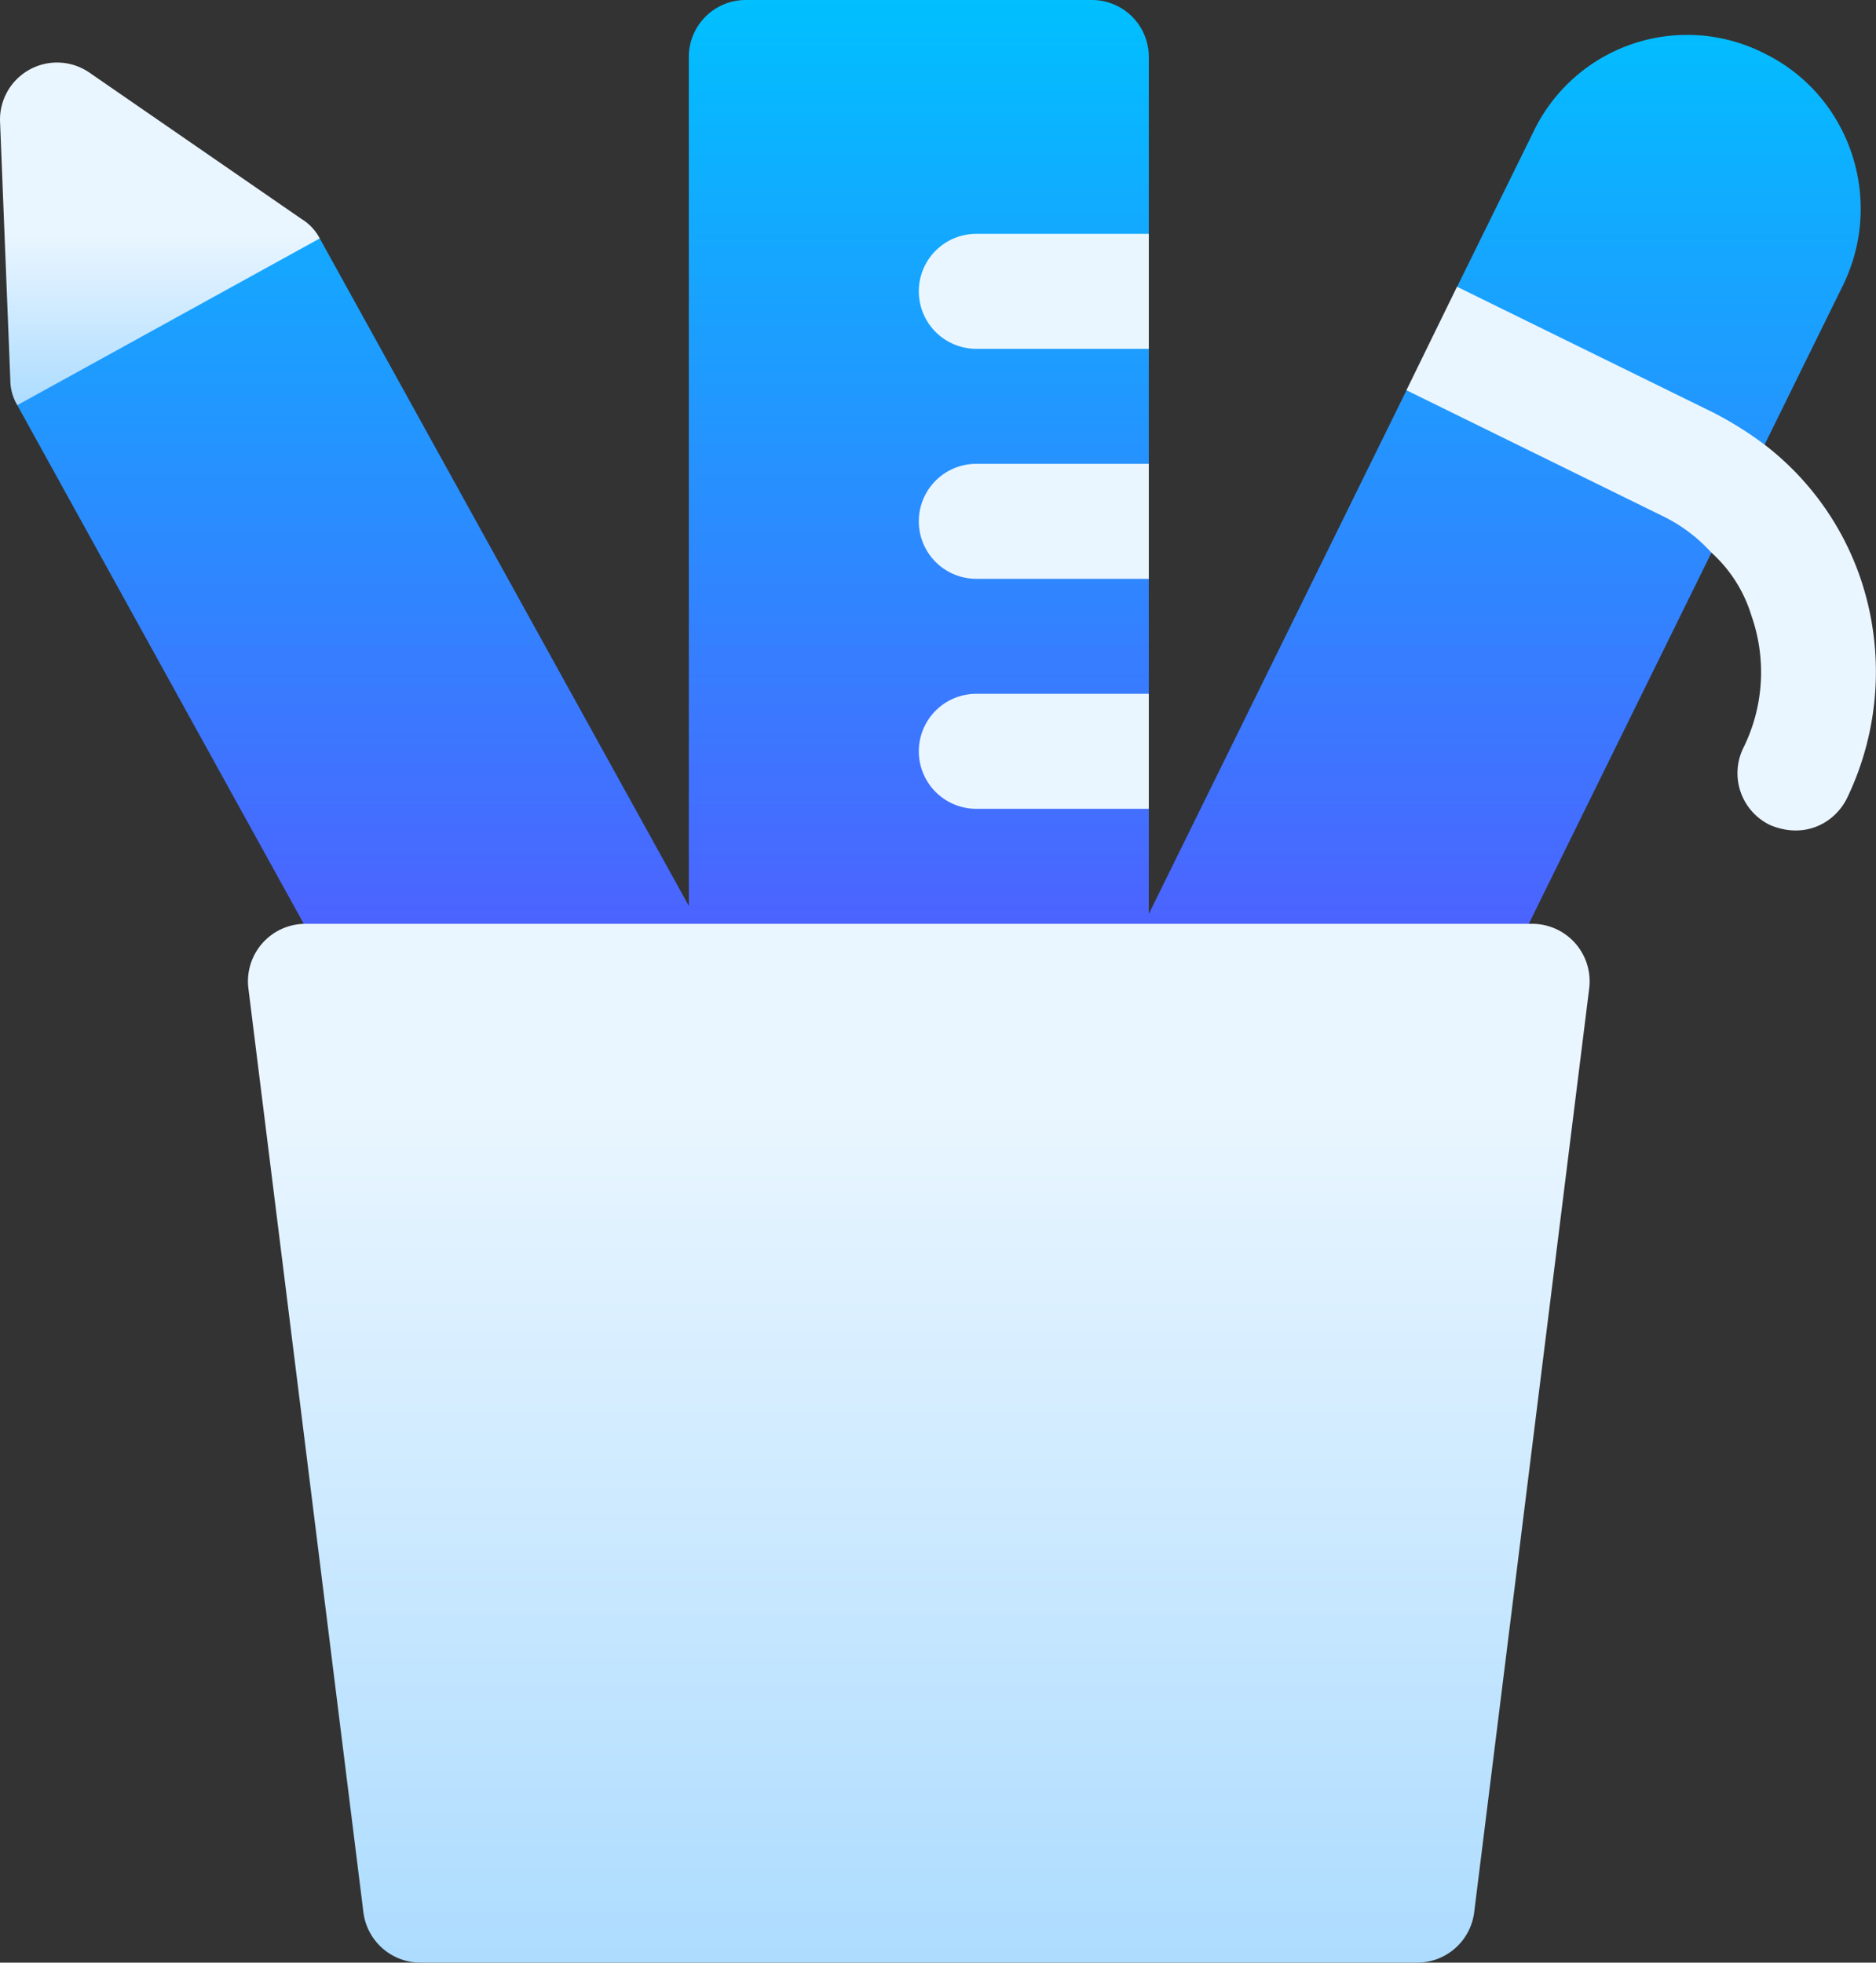 <?xml version="1.0" encoding="utf-8"?><svg id="Capa_1" data-name="Capa 1" xmlns="http://www.w3.org/2000/svg" xmlns:xlink="http://www.w3.org/1999/xlink" viewBox="0 0 489.39 512"><rect x="0" y="0" width="489.39" height="512" fill="#333333" stroke="none"/><defs><style>.cls-1{fill:url(#linear-gradient);}.cls-2{fill:url(#linear-gradient-2);}.cls-3{fill:url(#linear-gradient-3);}</style><linearGradient id="linear-gradient" x1="256.28" y1="242.28" x2="256.28" y2="513.28" gradientTransform="matrix(1, 0, 0, -1, 0, 513.28)" gradientUnits="userSpaceOnUse"><stop offset="0" stop-color="#5558ff"/><stop offset="1" stop-color="#00c0ff"/></linearGradient><linearGradient id="linear-gradient-2" x1="288.36" y1="1.28" x2="288.36" y2="452.28" gradientTransform="matrix(1, 0, 0, -1, 0, 513.28)" gradientUnits="userSpaceOnUse"><stop offset="0" stop-color="#addcff"/><stop offset="0.5" stop-color="#eaf6ff"/><stop offset="1" stop-color="#eaf6ff"/></linearGradient><linearGradient id="linear-gradient-3" x1="53.02" y1="407.58" x2="53.02" y2="497" xlink:href="#linear-gradient-2"/></defs><title>consulting</title><path class="cls-1" d="M471.52,13.9a44.45,44.45,0,0,0-60.29,20.7l-19.8,40.2,15.17,25.85-28.37,1.15L311,238.42V211l-30-15,30-15V151l-30-15,30-15V91L281,76l30-15V15A14.85,14.85,0,0,0,296,0H206a14.85,14.85,0,0,0-15,15V236.32L94.72,62.2,39.39,55.13,15.82,105.7l87,157.5A15.26,15.26,0,0,0,116,271h68.69a14.54,14.54,0,0,0,10.6-4.41A14.94,14.94,0,0,0,206,271h90a14.89,14.89,0,0,0,11.68-5.51A14.67,14.67,0,0,0,319.13,271H386a15.36,15.36,0,0,0,13.5-8.4l92.7-188.4c10.81-22.5,1.51-49.5-20.7-60.3Z" transform="translate(-11.31 0)"/><path class="cls-2" d="M266,151h45V121H266a15,15,0,1,0,0,30Zm0,60h45V181H266a15,15,0,1,0,0,30Zm0-120h45V61H266a15,15,0,1,0,0,30ZM411,241H91a15,15,0,0,0-14.89,16.86l30,241A15,15,0,0,0,121,512H381a15,15,0,0,0,14.88-13.14l30-241A15,15,0,0,0,411,241Zm85.7-90a74.15,74.15,0,0,0-25.2-35.1,93.64,93.64,0,0,0-12.9-8.1l-67.2-33-13.2,27,67.2,33a41.64,41.64,0,0,1,12.3,9.3,36.4,36.4,0,0,1,10.5,16.5,44.48,44.48,0,0,1-2.1,34.5,15,15,0,0,0,6.9,20.1c8.79,3.77,16.77-.26,20.1-6.9a75.94,75.94,0,0,0,3.6-57.3Z" transform="translate(-11.31 0)"/><path class="cls-3" d="M94.72,62.2l-78.9,43.5A12.94,12.94,0,0,1,14,99.1L11.33,31.9A14.88,14.88,0,0,1,34.72,19L89.93,57.1a13,13,0,0,1,4.79,5.1Z" transform="translate(-11.31 0)"/></svg>